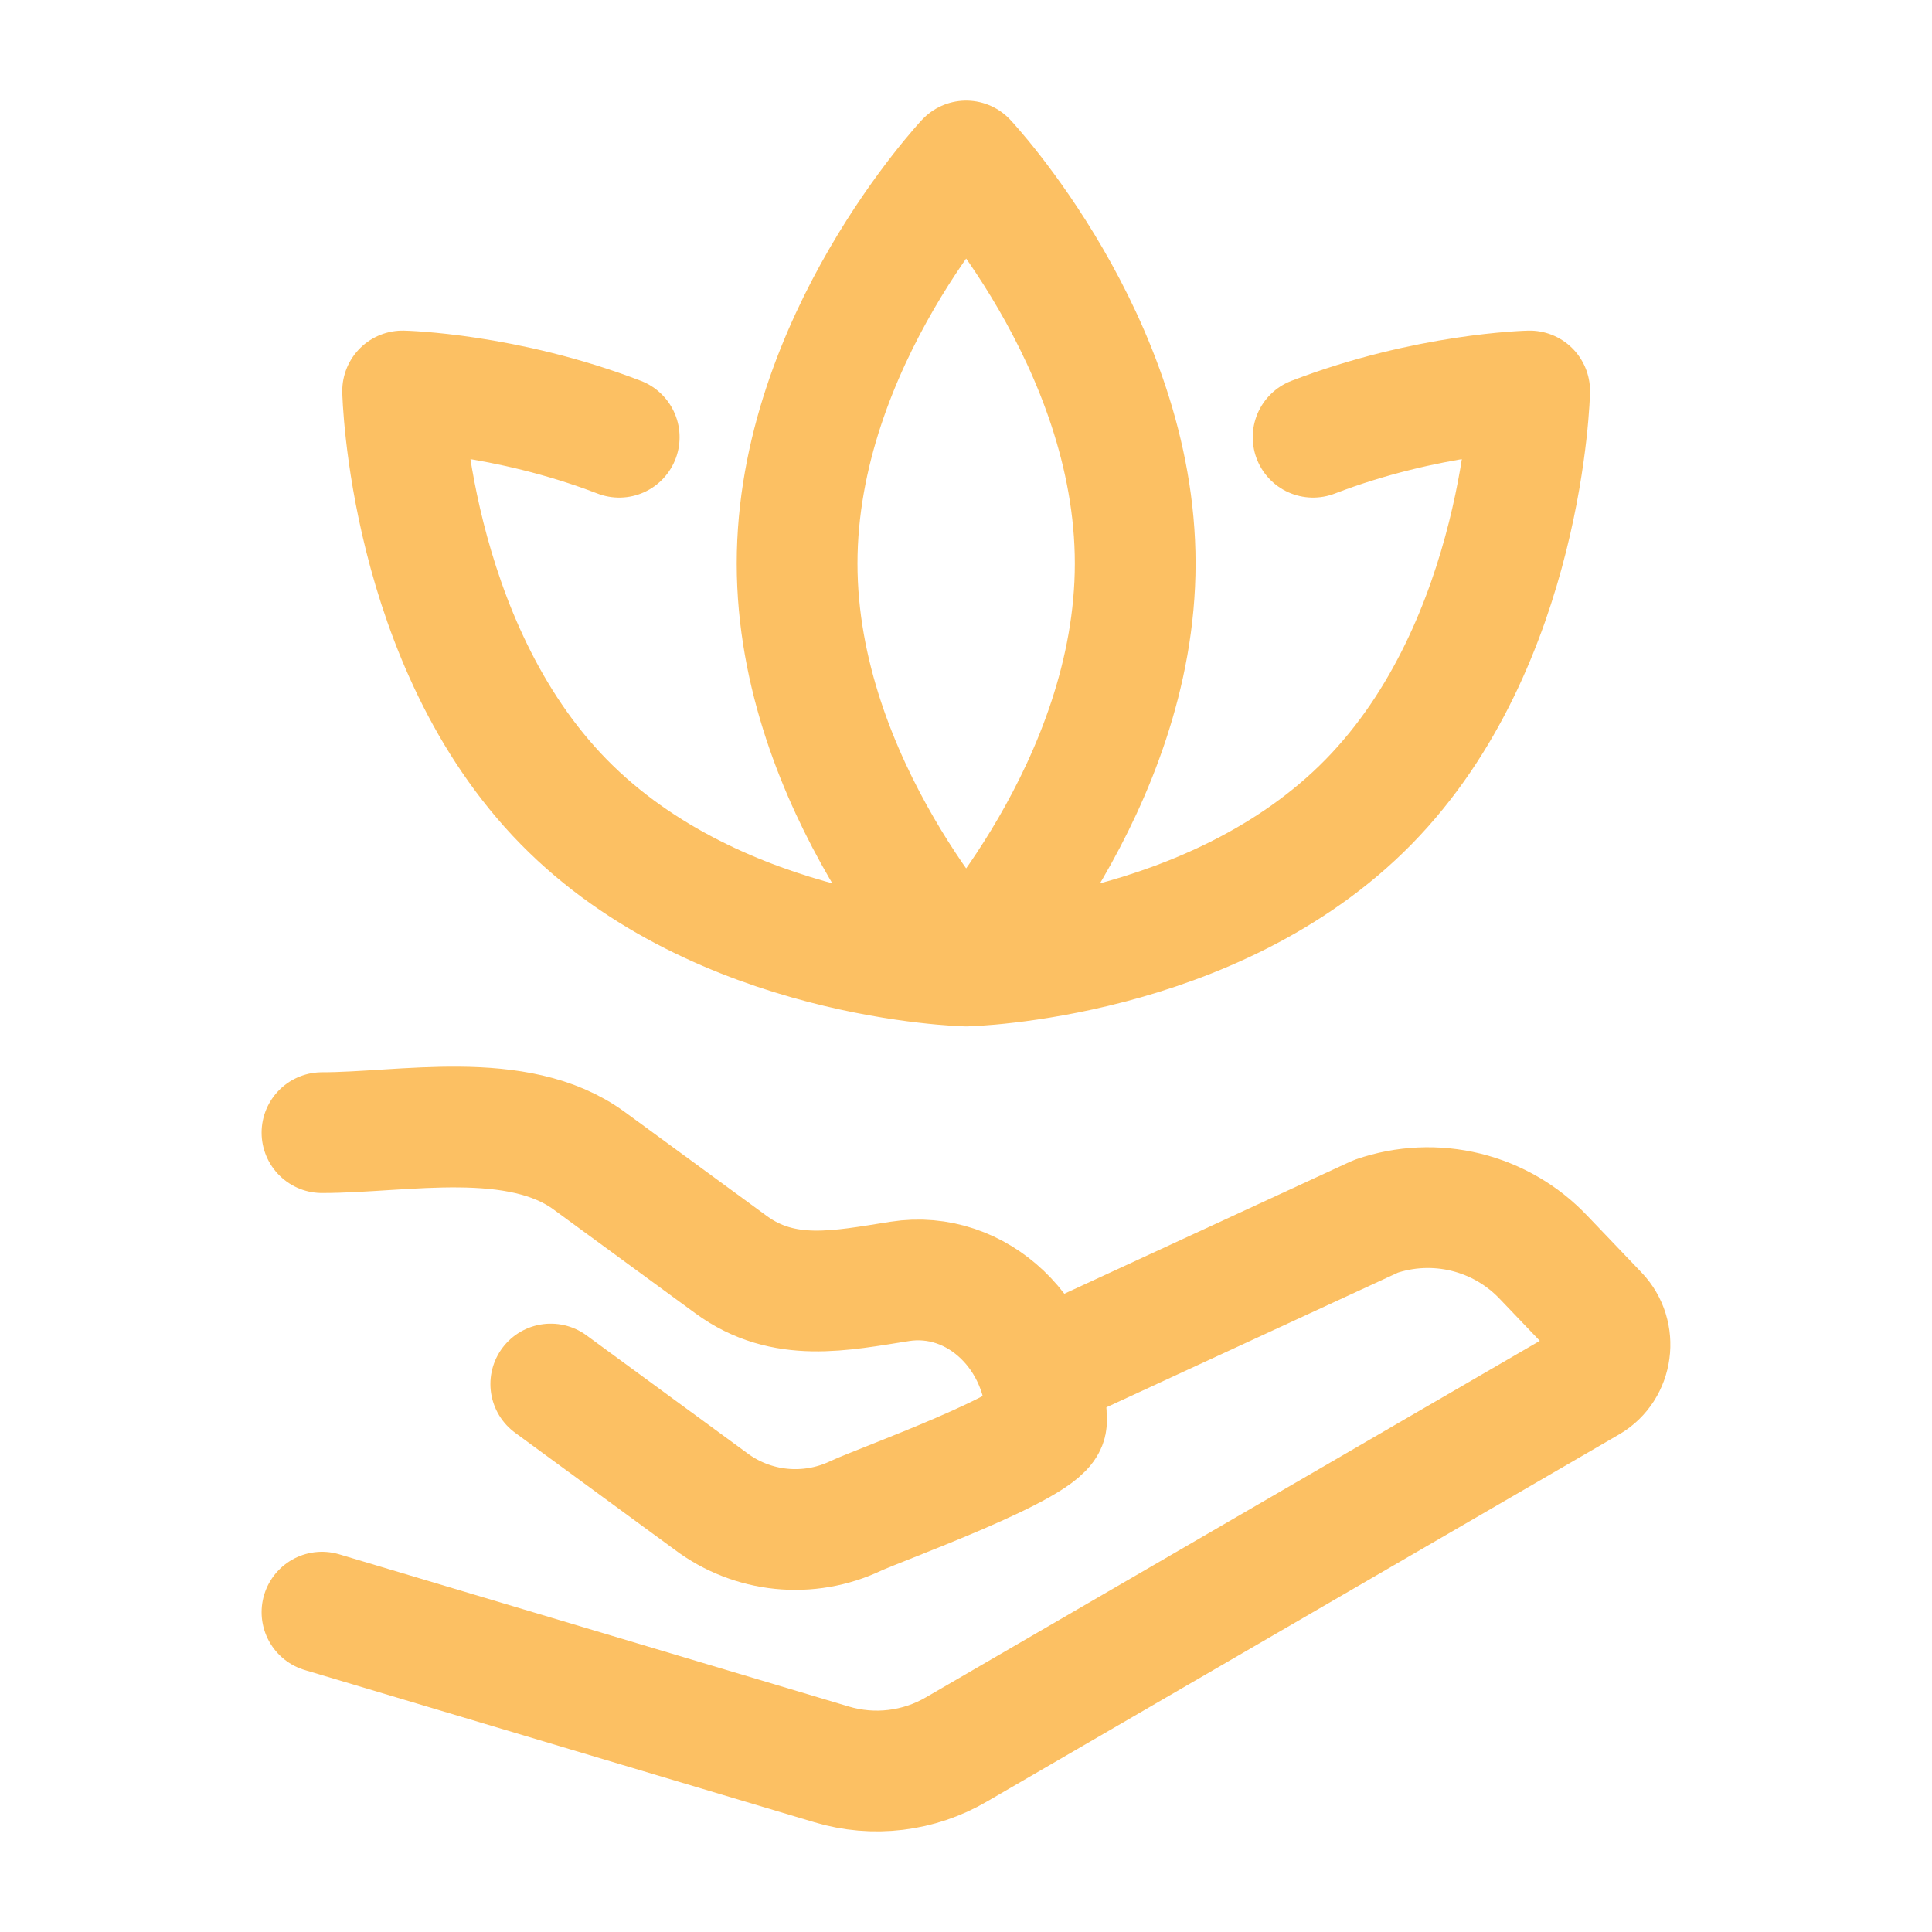<svg width="64" height="64" viewBox="0 0 64 64" fill="none" xmlns="http://www.w3.org/2000/svg">
<path d="M10.666 37.52C13.373 37.52 17.149 36.715 19.52 38.453L24.218 41.893C25.965 43.173 27.856 42.752 29.805 42.448C32.37 42.045 34.666 44.235 34.666 47.083C34.666 47.861 29.139 49.843 28.341 50.219C27.573 50.582 26.721 50.728 25.876 50.643C25.031 50.557 24.226 50.243 23.547 49.733L18.245 45.848" stroke="#FCC063" stroke-width="4" stroke-linecap="round" stroke-linejoin="round"/>
<path d="M34.666 45.333L45.576 40.293C46.538 39.961 47.576 39.914 48.564 40.157C49.552 40.401 50.449 40.925 51.147 41.667L52.933 43.536C53.573 44.203 53.424 45.328 52.632 45.787L31.688 57.949C31.069 58.312 30.382 58.543 29.67 58.629C28.958 58.715 28.236 58.653 27.549 58.448L10.666 53.405M32.005 32C32.005 32 37.605 26.029 37.605 18.667C37.605 11.304 32.005 5.333 32.005 5.333C32.005 5.333 26.405 11.304 26.405 18.667C26.405 26.029 32.005 32 32.005 32ZM32.005 32C32.005 32 40.184 31.819 45.339 26.56C50.493 21.299 50.672 12.952 50.672 12.952C50.672 12.952 47.285 13.027 43.498 14.483M32.005 32C32.005 32 23.826 31.819 18.672 26.56C13.517 21.299 13.338 12.952 13.338 12.952C13.338 12.952 16.725 13.027 20.512 14.483" stroke="#FCC063" stroke-width="4" stroke-linecap="round" stroke-linejoin="round"/>
</svg>
